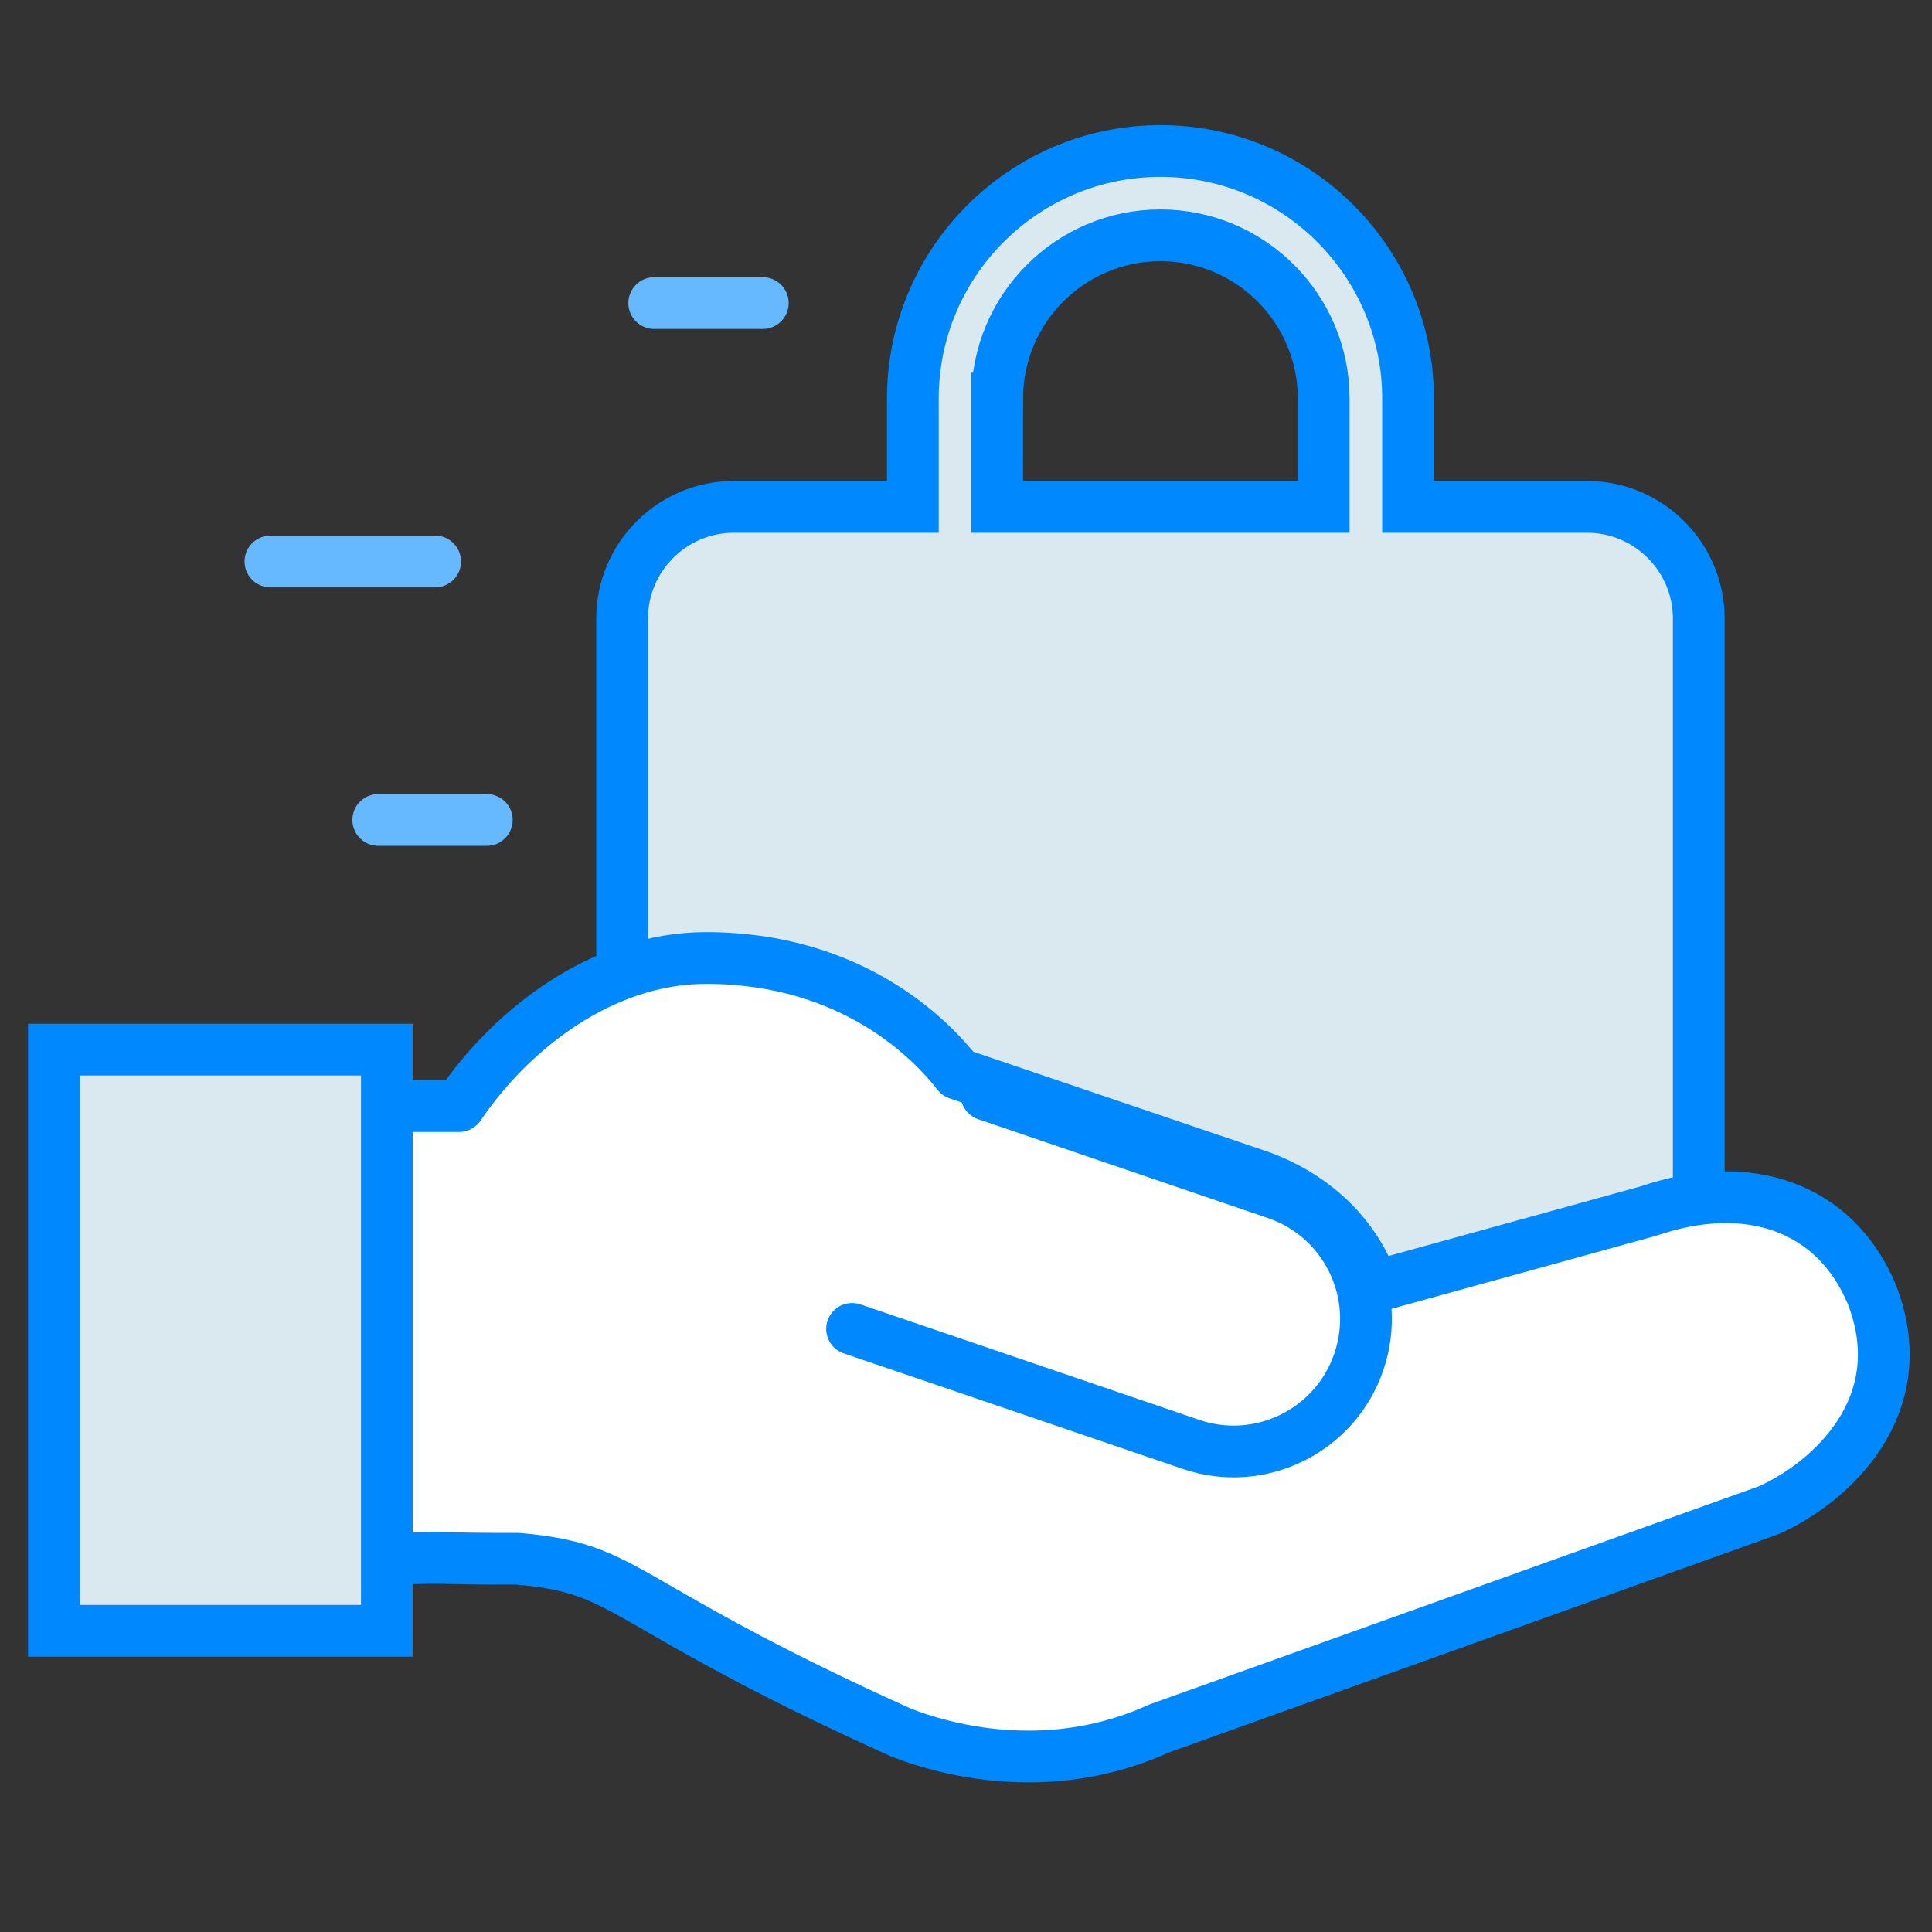 <?xml version="1.0" encoding="utf-8"?>
<!-- Generator: Adobe Illustrator 16.0.0, SVG Export Plug-In . SVG Version: 6.00 Build 0)  -->
<!DOCTYPE svg PUBLIC "-//W3C//DTD SVG 1.1//EN" "http://www.w3.org/Graphics/SVG/1.1/DTD/svg11.dtd">
<svg version="1.1" id="fast_delivery" xmlns="http://www.w3.org/2000/svg" xmlns:xlink="http://www.w3.org/1999/xlink" x="0px"
	 y="0px" width="56px" height="56px" viewBox="0 0 56 56" enable-background="new 0 0 56 56" xml:space="preserve">
<rect x="0" y="0" width="56" height="56" fill="#333333" stroke="none"/>
<path fill="#DAE8EF" stroke="#0088FF" stroke-width="1.5" stroke-miterlimit="10" d="M46.002,14.692H46h-5.187v-3.139
	c0-3.957-3.22-7.176-7.176-7.176h-0.001h-0.001c-3.956,0-7.176,3.219-7.176,7.176v3.139h-5.187h-0.002
	c-1.785,0-3.238,1.453-3.238,3.239v18.321c0,1.786,1.453,3.24,3.238,3.24h0.002H46h0.002c1.785,0,3.238-1.454,3.238-3.24V17.931
	C49.24,16.145,47.787,14.692,46.002,14.692z M28.904,11.553c0-2.609,2.123-4.732,4.732-4.732s4.732,2.123,4.732,4.732v3.139h-9.465
	V11.553z"/>
<path fill="#FFFFFF" stroke="#0088FF" stroke-width="1.5" stroke-linecap="round" stroke-linejoin="round" stroke-miterlimit="10" d="
	M54.254,37.512c-0.005-0.01-0.012-0.023-0.015-0.035c-1.053-2.465-3.525-3.377-6.454-2.375l-7.981,2.204
	c-0.461-1.396-1.61-2.586-3.238-3.192c-0.013-0.005-0.019-0.005-0.027-0.01l-8.776-2.979c-0.73-0.943-3.018-3.357-7.3-3.357
	c-2.994,0-5.641,2.055-7.154,4.292H9.927c-0.04,0-0.037,9.458-0.015,12.894c0.002,0.408,1.563,0.173,2.953,0.205
	c1.124,0.03,2.138,0.022,2.138,0.022c1.862,0.162,2.475,0.517,4.186,1.504c1.311,0.754,3.303,1.9,6.879,3.511
	c0.017,0.008,0.035,0.016,0.049,0.023c0.69,0.268,2.03,0.694,3.689,0.694c1.152,0,2.456-0.204,3.793-0.813l17.639-6.315
	c0.03-0.011,0.063-0.025,0.093-0.04C53.018,42.973,55.528,40.783,54.254,37.512z"/>
<path fill="#FFFFFF" stroke="#0088FF" stroke-width="1.5" stroke-linecap="round" stroke-linejoin="round" stroke-miterlimit="10" d="
	M28.594,31.73l8.402,2.867c2.007,0.687,3.077,2.867,2.39,4.877l0,0c-0.681,2.004-2.866,3.077-4.869,2.391l-7.18-2.449l-2.639-0.897"
	/>
<rect x="1.563" y="30.424" fill="#DAE8EF" stroke="#0088FF" stroke-width="1.5" stroke-miterlimit="10" width="9.65" height="16.846"/>
<g>
	
		<line fill="none" stroke="#66B8FF" stroke-width="1.5" stroke-linecap="round" stroke-linejoin="round" stroke-miterlimit="10" x1="22.11" y1="8.785" x2="18.963" y2="8.785"/>
	
		<line fill="none" stroke="#66B8FF" stroke-width="1.5" stroke-linecap="round" stroke-linejoin="round" stroke-miterlimit="10" x1="12.613" y1="16.275" x2="7.838" y2="16.275"/>
	
		<line fill="none" stroke="#66B8FF" stroke-width="1.5" stroke-linecap="round" stroke-linejoin="round" stroke-miterlimit="10" x1="14.11" y1="23.767" x2="10.964" y2="23.767"/>
</g>
</svg>
